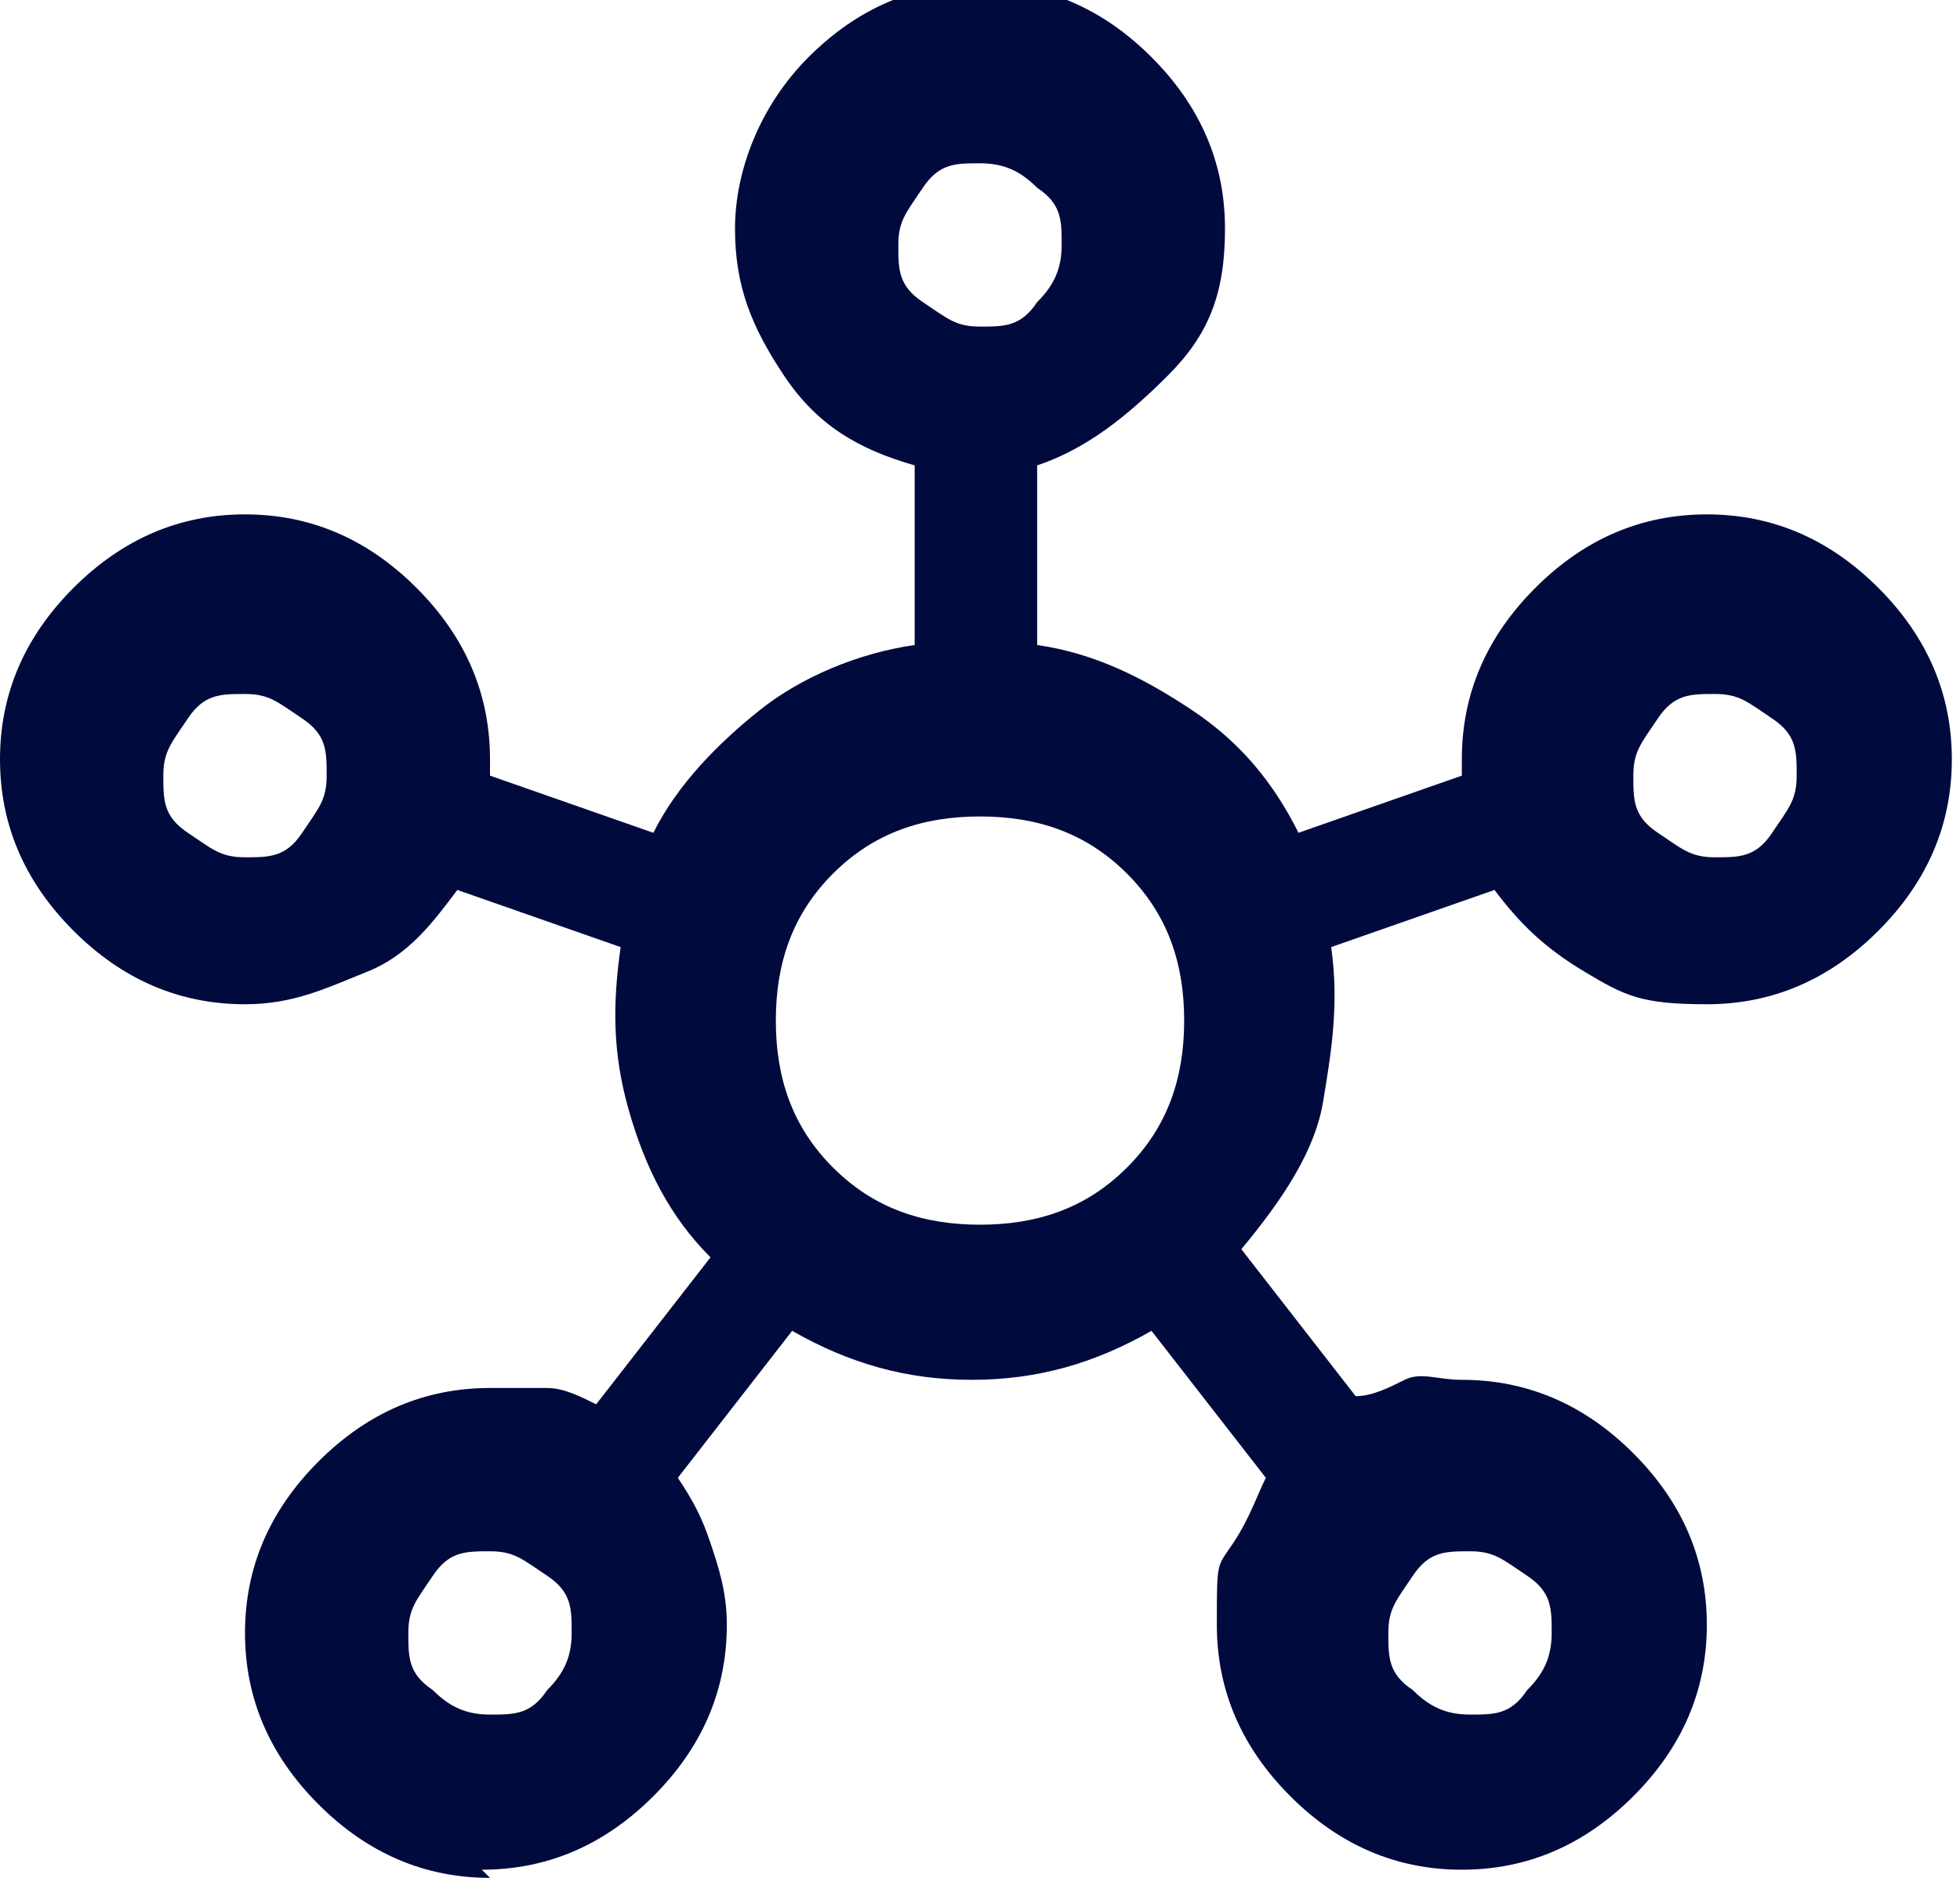 <?xml version="1.0" encoding="UTF-8"?>
<svg xmlns="http://www.w3.org/2000/svg" version="1.1" viewBox="0 0 24 23">
  <defs>
    <style>
      .cls-1 {
        fill: #010a3d;
      }
    </style>
  </defs>
  <g>
    <g id="Ebene_1">
      <path class="cls-1" d="M6,23c-.8,0-1.5-.3-2.1-.9-.6-.6-.9-1.3-.9-2.1s.3-1.5.9-2.1c.6-.6,1.3-.9,2.1-.9s.5,0,.7,0,.4.1.6.2l1.4-1.8c-.5-.5-.8-1.1-1-1.8s-.2-1.3-.1-2l-2-.7c-.3.4-.6.8-1.1,1s-.9.4-1.5.4c-.8,0-1.5-.3-2.1-.9-.6-.6-.9-1.3-.9-2.1s.3-1.5.9-2.1c.6-.6,1.3-.9,2.1-.9s1.5.3,2.1.9.9,1.3.9,2.1v.2l2,.7c.3-.6.8-1.1,1.3-1.5s1.2-.7,1.9-.8v-2.2c-.7-.2-1.2-.5-1.6-1.1s-.6-1.1-.6-1.8.3-1.5.9-2.1,1.3-.9,2.1-.9,1.5.3,2.1.9.9,1.3.9,2.1-.2,1.3-.7,1.8-1,.9-1.6,1.1v2.2c.7.1,1.3.4,1.9.8s1,.9,1.3,1.5l2-.7v-.2c0-.8.3-1.5.9-2.1s1.3-.9,2.1-.9,1.5.3,2.1.9.9,1.3.9,2.1-.3,1.5-.9,2.1c-.6.6-1.3.9-2.1.9s-1-.1-1.5-.4-.8-.6-1.1-1l-2,.7c.1.7,0,1.3-.1,1.9s-.5,1.2-1,1.8l1.4,1.8c.2,0,.4-.1.6-.2s.4,0,.7,0c.8,0,1.5.3,2.1.9.6.6.9,1.3.9,2.1s-.3,1.5-.9,2.1c-.6.6-1.3.9-2.1.9s-1.5-.3-2.1-.9c-.6-.6-.9-1.3-.9-2.1s0-.7.2-1,.3-.6.4-.8l-1.4-1.8c-.7.4-1.4.6-2.2.6s-1.5-.2-2.2-.6l-1.4,1.8c.2.3.3.5.4.8s.2.6.2,1c0,.8-.3,1.5-.9,2.1-.6.6-1.3.9-2.1.9ZM3,10.5c.3,0,.5,0,.7-.3s.3-.4.3-.7,0-.5-.3-.7-.4-.3-.7-.3-.5,0-.7.3-.3.4-.3.7,0,.5.3.7.4.3.7.3ZM6,21c.3,0,.5,0,.7-.3.2-.2.3-.4.3-.7s0-.5-.3-.7-.4-.3-.7-.3-.5,0-.7.3-.3.4-.3.7,0,.5.3.7c.2.2.4.3.7.3ZM12,4c.3,0,.5,0,.7-.3.2-.2.3-.4.3-.7s0-.5-.3-.7c-.2-.2-.4-.3-.7-.3s-.5,0-.7.3-.3.4-.3.7,0,.5.3.7.4.3.7.3ZM12,15c.7,0,1.3-.2,1.8-.7s.7-1.1.7-1.8-.2-1.3-.7-1.8c-.5-.5-1.1-.7-1.8-.7s-1.3.2-1.8.7c-.5.5-.7,1.1-.7,1.8s.2,1.3.7,1.8,1.1.7,1.8.7ZM18,21c.3,0,.5,0,.7-.3.2-.2.3-.4.3-.7s0-.5-.3-.7-.4-.3-.7-.3-.5,0-.7.3-.3.4-.3.7,0,.5.3.7c.2.2.4.3.7.3ZM21,10.5c.3,0,.5,0,.7-.3s.3-.4.3-.7,0-.5-.3-.7-.4-.3-.7-.3-.5,0-.7.3-.3.4-.3.7,0,.5.3.7.4.3.7.3Z"></path>
    </g>
  </g>
</svg>
